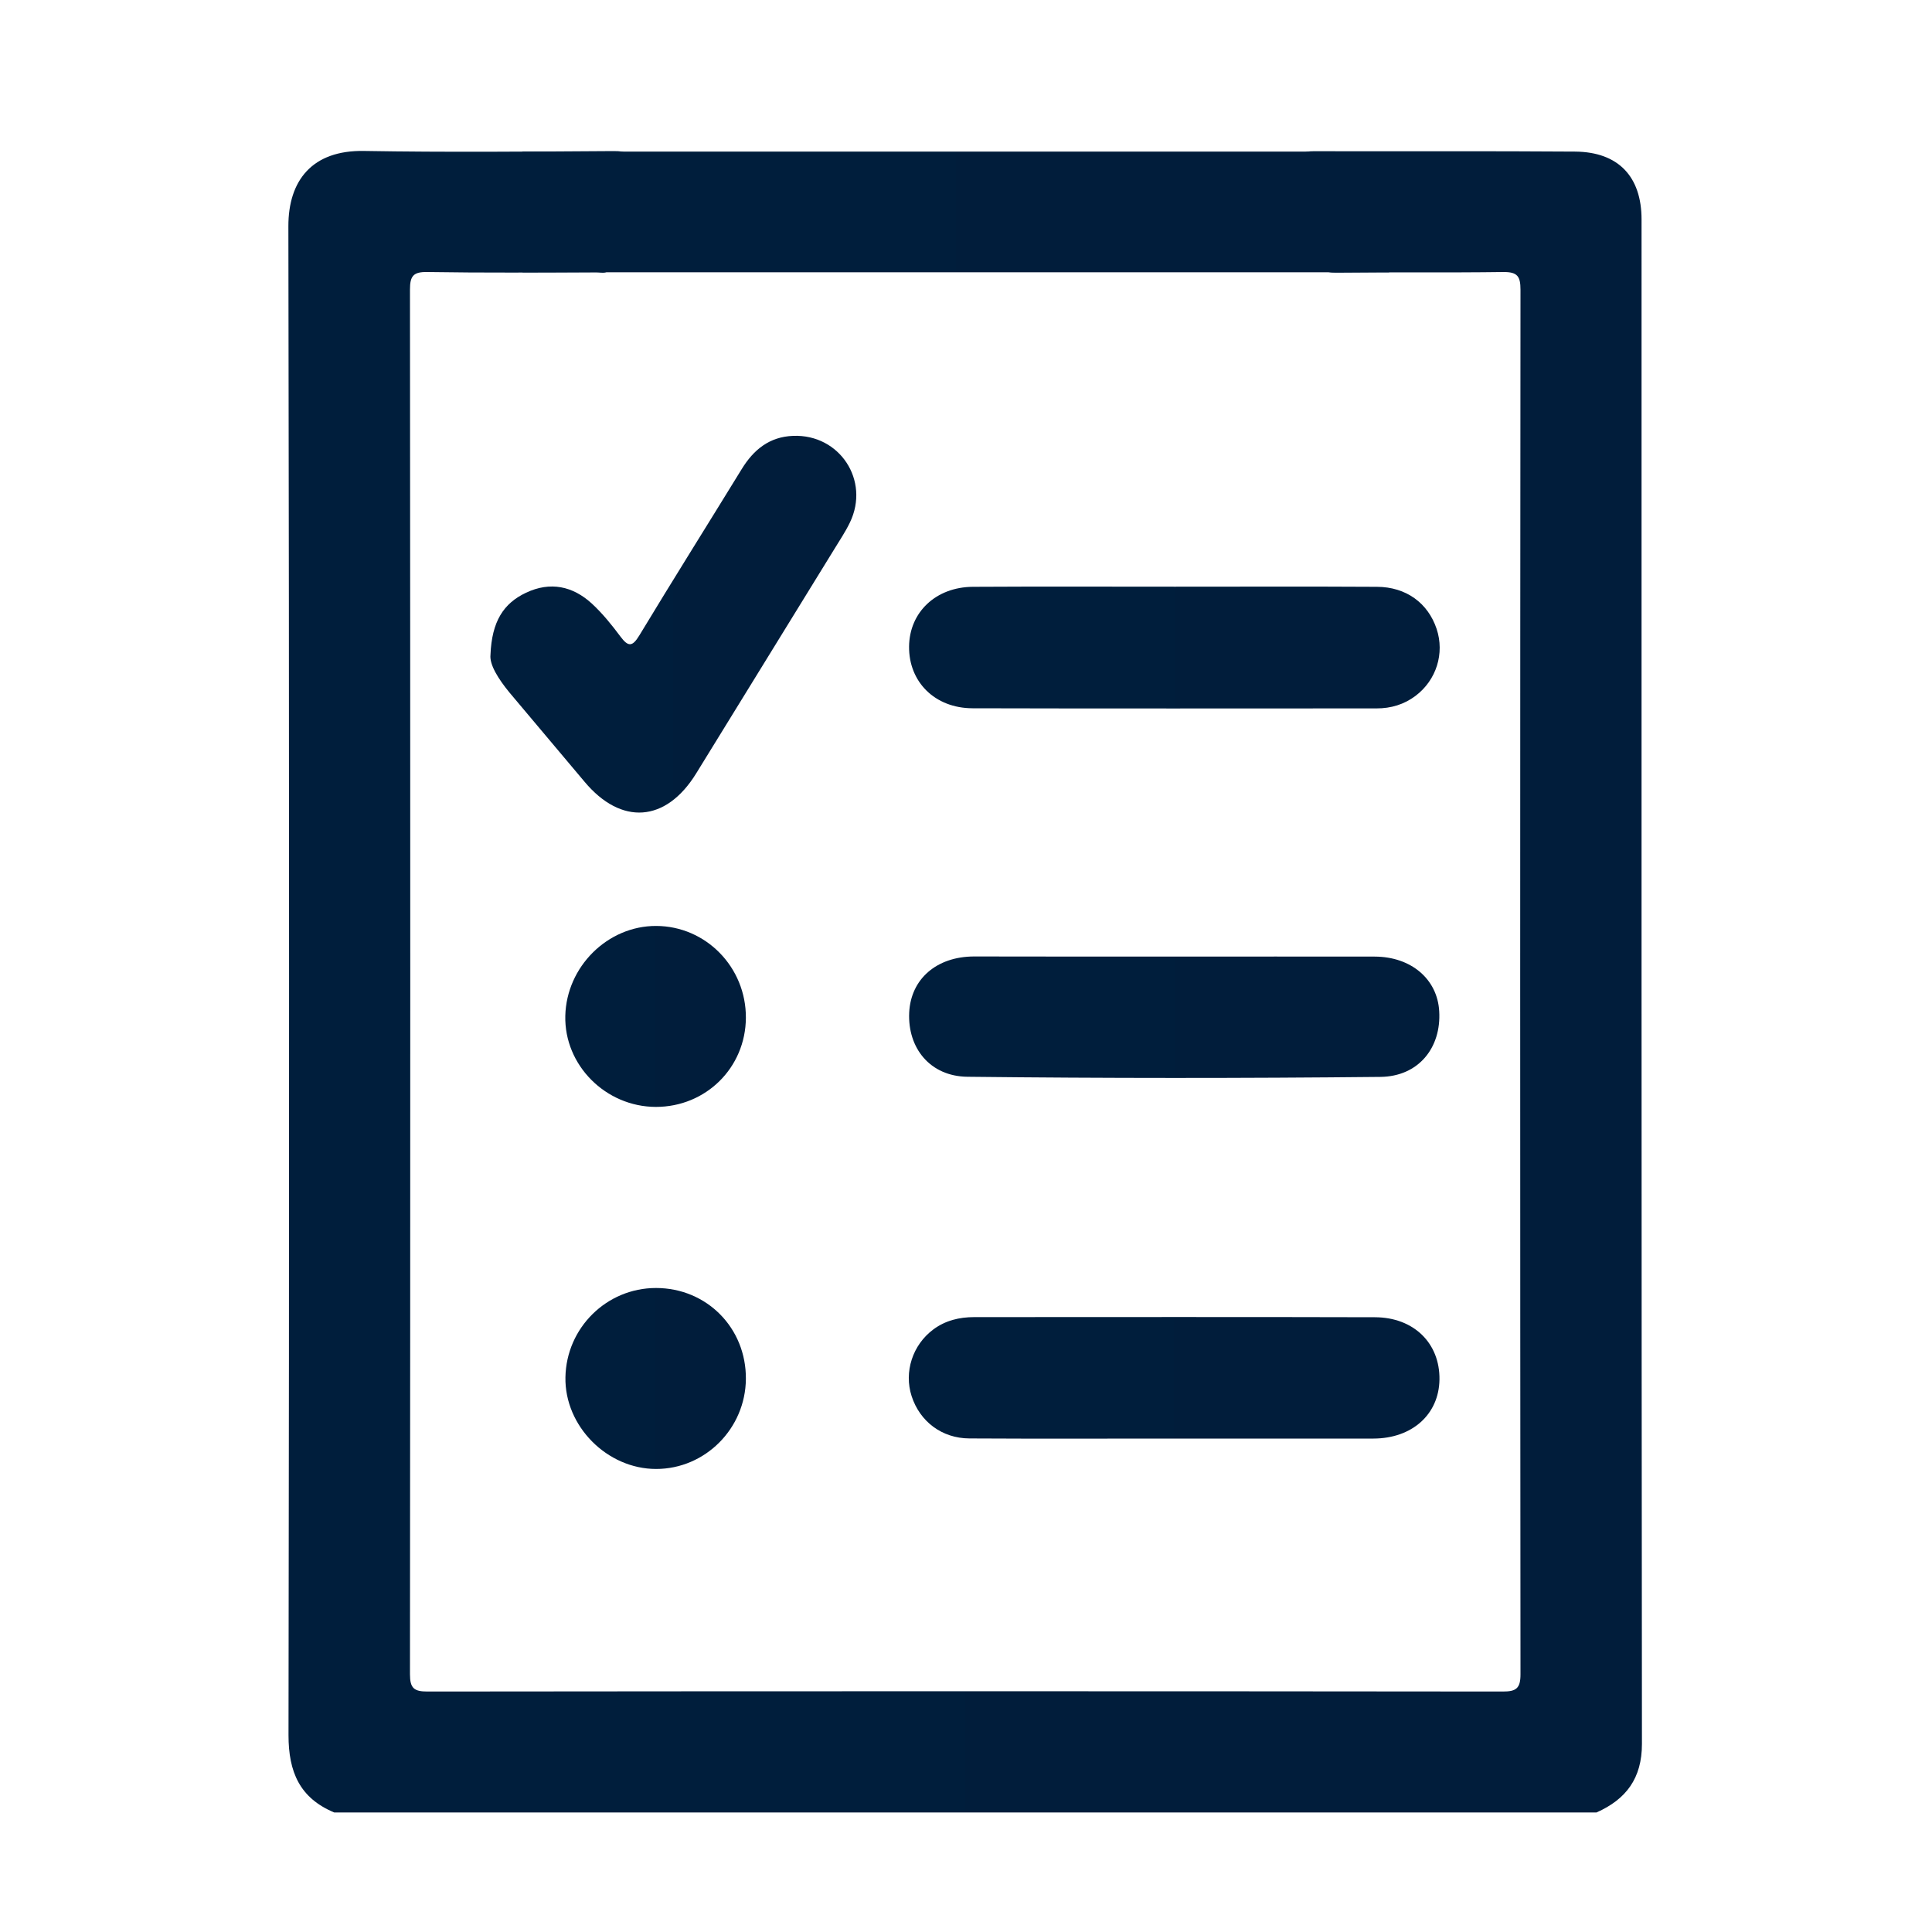 <?xml version="1.0" encoding="utf-8"?>
<!-- Generator: Adobe Illustrator 24.1.0, SVG Export Plug-In . SVG Version: 6.00 Build 0)  -->
<svg version="1.1" xmlns="http://www.w3.org/2000/svg" xmlns:xlink="http://www.w3.org/1999/xlink" x="0px" y="0px"
	 viewBox="0 0 150 150" style="enable-background:new 0 0 150 150;" xml:space="preserve">
<style type="text/css">
	.st0{display:none;}
	.st1{display:inline;}
	.st2{fill:url(#SVGID_1_);}
	.st3{fill:url(#SVGID_2_);}
	.st4{fill:url(#SVGID_3_);}
	.st5{fill:url(#SVGID_4_);}
	.st6{fill:url(#SVGID_5_);}
	.st7{fill:url(#SVGID_6_);}
	.st8{fill:url(#SVGID_7_);}
	.st9{fill:url(#SVGID_8_);}
	.st10{fill:url(#SVGID_9_);}
	.st11{fill:url(#SVGID_10_);}
	.st12{fill:url(#SVGID_11_);}
	.st13{fill:url(#SVGID_12_);}
	.st14{fill:url(#SVGID_13_);}
	.st15{fill:url(#SVGID_14_);}
	.st16{fill:url(#SVGID_15_);}
	.st17{fill:url(#SVGID_16_);}
</style>
<g id="Ebene_2" class="st0">
	<g class="st1">
		<linearGradient id="SVGID_1_" gradientUnits="userSpaceOnUse" x1="26.363" y1="43.614" x2="122.698" y2="43.614">
			<stop  offset="0" style="stop-color:#001E3C"/>
			<stop  offset="1" style="stop-color:#011D3B"/>
		</linearGradient>
		<path class="st2" d="M74.41,81.38c3.47,0,6.94,0.01,10.4,0c3.14-0.01,5.08-1.51,5.65-4.65c1.22-6.69,2.57-13.36,3.6-20.09
			c1.43-9.33-5.94-18.06-15.34-18.38c-2.69-0.09-5.4-0.1-8.09,0C61.17,38.59,53.92,46.57,55.02,56c0.81,7,2.31,13.92,3.63,20.85
			c0.58,3.05,2.55,4.6,5.75,4.53C67.73,81.32,71.07,81.37,74.41,81.38z M49.37,45.58c-3.26,0-7.35-0.42-11.32,0.09
			c-7.44,0.96-12.53,7.69-11.56,15.16c0.71,5.46,1.82,10.89,3.19,16.22c0.4,1.58,2.21,3.89,3.48,3.96
			c6.82,0.39,13.68,0.19,20.68,0.19c-1.14-6.1-2.45-11.73-3.18-17.43C49.94,58.12,49.82,52.4,49.37,45.58z M95.56,81.39
			c6.03,0,12.04-0.05,18.05,0.02c3.76,0.04,5.58-1.89,6.23-5.44c0.85-4.67,2.05-9.28,2.71-13.98c0.31-2.21,0.12-4.66-0.52-6.79
			c-2.58-8.54-11.46-12.21-23.43-8.64C101.98,58.42,96.16,69.46,95.56,81.39z M87.61,18.79c-0.04-7.35-5.88-13.04-13.28-12.97
			c-7.17,0.07-12.85,5.79-12.91,12.97c-0.05,7.36,5.71,13.14,13.11,13.16C81.94,31.97,87.65,26.22,87.61,18.79z M106.15,17.36
			c-6.26-0.18-11.4,4.61-11.59,10.81c-0.2,6.42,4.73,11.61,11.13,11.71c6.14,0.09,11.35-4.89,11.54-11.02
			C117.41,22.85,112.3,17.54,106.15,17.36z M43.04,17.35c-6.18,0.08-11.07,5.1-11.05,11.34c0.02,6.35,5.23,11.35,11.63,11.17
			c6.09-0.17,10.85-5.06,10.87-11.15C54.49,22.28,49.45,17.27,43.04,17.35z"/>
		<linearGradient id="SVGID_2_" gradientUnits="userSpaceOnUse" x1="54.91" y1="59.792" x2="94.242" y2="59.792">
			<stop  offset="0" style="stop-color:#001E3C"/>
			<stop  offset="1" style="stop-color:#011D3B"/>
		</linearGradient>
		<path class="st3" d="M74.41,81.38c-3.34,0-6.68-0.05-10.02,0.01c-3.2,0.06-5.17-1.48-5.75-4.53C57.33,69.92,55.84,63,55.02,56
			c-1.1-9.43,6.15-17.41,15.61-17.74c2.69-0.09,5.4-0.09,8.09,0c9.4,0.32,16.77,9.05,15.34,18.38c-1.03,6.72-2.38,13.39-3.6,20.09
			c-0.57,3.14-2.51,4.64-5.65,4.65C81.35,81.39,77.88,81.38,74.41,81.38z"/>
		<linearGradient id="SVGID_3_" gradientUnits="userSpaceOnUse" x1="26.363" y1="63.332" x2="53.833" y2="63.332">
			<stop  offset="0" style="stop-color:#001E3C"/>
			<stop  offset="1" style="stop-color:#011D3B"/>
		</linearGradient>
		<path class="st4" d="M49.37,45.58c0.46,6.82,0.57,12.54,1.29,18.19c0.72,5.71,2.04,11.34,3.18,17.43
			c-6.99,0-13.85,0.21-20.68-0.19c-1.27-0.07-3.08-2.39-3.48-3.96c-1.37-5.33-2.48-10.76-3.19-16.22
			c-0.97-7.47,4.12-14.2,11.56-15.16C42.01,45.15,46.11,45.58,49.37,45.58z"/>
		<linearGradient id="SVGID_4_" gradientUnits="userSpaceOnUse" x1="95.557" y1="63.306" x2="122.698" y2="63.306">
			<stop  offset="0" style="stop-color:#001E3C"/>
			<stop  offset="1" style="stop-color:#011D3B"/>
		</linearGradient>
		<path class="st5" d="M95.56,81.39c0.61-11.93,6.42-22.98,3.05-34.83c11.97-3.58,20.85,0.09,23.43,8.64
			c0.64,2.13,0.83,4.59,0.52,6.79c-0.66,4.69-1.86,9.31-2.71,13.98c-0.64,3.54-2.47,5.48-6.23,5.44
			C107.6,81.35,101.58,81.39,95.56,81.39z"/>
		<linearGradient id="SVGID_5_" gradientUnits="userSpaceOnUse" x1="61.42" y1="18.885" x2="87.606" y2="18.885">
			<stop  offset="0" style="stop-color:#001E3C"/>
			<stop  offset="1" style="stop-color:#011D3B"/>
		</linearGradient>
		<path class="st6" d="M87.61,18.79c0.04,7.44-5.66,13.18-13.08,13.16c-7.4-0.02-13.16-5.8-13.11-13.16
			c0.05-7.18,5.74-12.9,12.91-12.97C81.73,5.74,87.57,11.44,87.61,18.79z"/>
		<linearGradient id="SVGID_6_" gradientUnits="userSpaceOnUse" x1="94.551" y1="28.618" x2="117.229" y2="28.618">
			<stop  offset="0" style="stop-color:#001E3C"/>
			<stop  offset="1" style="stop-color:#011D3B"/>
		</linearGradient>
		<path class="st7" d="M106.15,17.36c6.14,0.18,11.26,5.49,11.07,11.5c-0.19,6.14-5.4,11.11-11.54,11.02
			c-6.4-0.09-11.33-5.28-11.13-11.71C94.75,21.97,99.89,17.18,106.15,17.36z"/>
		<linearGradient id="SVGID_7_" gradientUnits="userSpaceOnUse" x1="31.986" y1="28.612" x2="54.484" y2="28.612">
			<stop  offset="0" style="stop-color:#001E3C"/>
			<stop  offset="1" style="stop-color:#011D3B"/>
		</linearGradient>
		<path class="st8" d="M43.04,17.35c6.41-0.08,11.46,4.93,11.45,11.37c-0.01,6.09-4.77,10.98-10.87,11.15
			c-6.4,0.18-11.61-4.82-11.63-11.17C31.96,22.45,36.86,17.43,43.04,17.35z"/>
		<linearGradient id="SVGID_8_" gradientUnits="userSpaceOnUse" x1="22.652" y1="116.045" x2="127.345" y2="116.045">
			<stop  offset="0" style="stop-color:#001E3C"/>
			<stop  offset="1" style="stop-color:#011D3B"/>
		</linearGradient>
		<path class="st9" d="M120.75,87.77c-15.16-0.01-30.31,0-45.47,0c0,0,0,0.01,0,0.01c-15.67,0-31.34-0.02-47.01,0.01
			c-4.43,0.01-5.76,1.38-5.61,5.82c0.08,2.43,0.38,4.86,0.78,7.26c4.21,25.7,28.29,44.94,54.22,43.37
			c27.03-1.63,48.76-23.4,49.66-49.73C127.52,88.77,126.57,87.77,120.75,87.77z M37.45,114.91c-3.59-5.53-5.72-11.6-6.39-18.98
			c5.2,0,9.89-0.09,14.58,0.1c0.71,0.03,1.8,1.3,1.97,2.15c0.82,3.99,1.37,8.04,2.02,12.07c0.02,0.13,0.09,0.26,0.06,0.38
			c-1.28,4.71-6.44,3.62-9.29,6.05C40.1,116.93,38.04,115.81,37.45,114.91z M43.54,122.69c3.17-1.49,5.75-2.71,8.42-3.96
			c2.97,4.86,5.74,9.4,8.51,13.93C53.91,131.21,48.59,127.87,43.54,122.69z M71.79,133.79c-6.17-4.94-9.82-10.24-12.84-17.09
			c3.86-0.54,6.99-1.13,10.15-1.31c0.86-0.05,2.54,1.11,2.57,1.77C71.88,122.33,71.79,127.51,71.79,133.79z M68.17,108.91
			c-2.93,0.08-5.87,0.55-8.74,1.15c-2.36,0.5-3.35-0.41-3.69-2.55c-0.45-2.78-0.83-5.57-1.4-8.33c-0.55-2.7,0.64-3.45,3.1-3.3
			c1.92,0.12,3.85,0.02,5.77,0.02c8.74,0,8.63,0,8.7,8.71C71.92,107.45,71.25,108.82,68.17,108.91z M78.41,96.17
			c5.93,0,11.46,0,17.8,0c-0.77,4.43-1.37,8.54-2.29,12.59c-0.14,0.61-1.73,1.34-2.58,1.26c-3.56-0.3-7.12-0.76-10.62-1.46
			c-0.88-0.18-2.14-1.41-2.21-2.24C78.26,103.04,78.41,99.73,78.41,96.17z M78.72,133.46c0-6.43,0-12.06,0-18.46
			c4.23,0.59,8.07,1.12,12.42,1.73C88.29,123.45,84.65,128.74,78.72,133.46z M90.25,134.01c-0.26-0.37-0.51-0.73-0.77-1.1
			c2.51-4.27,4.97-8.56,7.58-12.77c0.33-0.54,1.58-1.03,2.13-0.83c2.33,0.87,4.56,2.02,6.82,3.06c0.11,0.49,0.21,0.99,0.32,1.48
			C100.97,127.24,95.61,130.63,90.25,134.01z M111.06,117.38c-3.37-1.53-6.43-2.79-9.33-4.35c-0.71-0.38-1.37-1.82-1.25-2.65
			c0.68-4.66,1.61-9.28,2.51-14.2c5.08,0,10.25,0,15.86,0C118.48,104.2,115.47,110.96,111.06,117.38z"/>
	</g>
</g>
<g id="Ebene_3">
	<g id="Fak9tl_1_">
		<g>
			<linearGradient id="SVGID_9_" gradientUnits="userSpaceOnUse" x1="22.394" y1="76.218" x2="127.469" y2="76.218">
				<stop  offset="0" style="stop-color:#001E3C"/>
				<stop  offset="1" style="stop-color:#011D3B"/>
			</linearGradient>
			<path class="st10" d="M25.95,140.72c-2.68-1.12-3.55-3.14-3.55-6c0.06-39.05,0.06-78.09-0.01-117.14
				c-0.01-3.57,1.85-5.93,5.87-5.86c6.45,0.11,12.9,0.05,19.35,0.01c1.09-0.01,1.36,0.2,1.1,1.36c-0.55,2.45-1.35,4.88-1.37,7.43
				c-0.01,0.87-0.62,0.62-1.04,0.62c-4.38,0.02-8.75,0.05-13.13-0.02c-1.08-0.02-1.34,0.31-1.34,1.36
				c0.03,35.84,0.03,71.68,0,107.51c0,1.09,0.32,1.34,1.36,1.34c27.83-0.03,55.66-0.03,83.49,0c1.03,0,1.37-0.24,1.37-1.33
				c-0.03-35.84-0.03-71.68,0-107.51c0-1.04-0.24-1.38-1.33-1.37c-4.33,0.06-8.66,0-12.99,0.05c-0.94,0.01-1.16-0.24-1.21-1.19
				c-0.12-2.44-0.88-4.78-1.38-7.16c-0.19-0.91,0.01-1.08,0.86-1.08c6.77,0.02,13.53-0.02,20.3,0.03c3.35,0.03,5.15,1.94,5.15,5.27
				c0,39.45-0.01,78.91,0.03,118.36c0,2.67-1.23,4.3-3.53,5.32C91.27,140.72,58.61,140.72,25.95,140.72z"/>
			<linearGradient id="SVGID_10_" gradientUnits="userSpaceOnUse" x1="38.073" y1="48.448" x2="66.488" y2="48.448">
				<stop  offset="0" style="stop-color:#001E3C"/>
				<stop  offset="1" style="stop-color:#011D3B"/>
			</linearGradient>
			<path class="st11" d="M38.08,50.85c0.1-2.61,1.02-4.01,2.76-4.83c1.88-0.89,3.63-0.52,5.12,0.85c0.82,0.76,1.54,1.65,2.21,2.55
				c0.61,0.82,0.93,0.8,1.47-0.09c2.61-4.32,5.3-8.6,7.94-12.9c0.93-1.52,2.16-2.52,4-2.59c3.61-0.14,5.98,3.46,4.41,6.72
				c-0.35,0.73-0.81,1.41-1.23,2.1c-3.57,5.8-7.14,11.6-10.71,17.39c-2.35,3.81-5.82,4.05-8.67,0.64c-1.94-2.32-3.9-4.62-5.84-6.94
				C38.69,52.71,38,51.61,38.08,50.85z"/>
			<linearGradient id="SVGID_11_" gradientUnits="userSpaceOnUse" x1="70.593" y1="78.985" x2="111.756" y2="78.985">
				<stop  offset="0" style="stop-color:#001E3C"/>
				<stop  offset="1" style="stop-color:#011D3B"/>
			</linearGradient>
			<path class="st12" d="M91.32,74.27c5.14,0,10.28-0.01,15.42,0c2.82,0.01,4.86,1.75,5,4.24c0.17,2.83-1.6,5.07-4.57,5.1
				c-10.68,0.11-21.37,0.11-32.05-0.01c-2.91-0.03-4.66-2.23-4.53-4.99c0.13-2.6,2.12-4.34,5.03-4.35
				C80.86,74.27,86.09,74.27,91.32,74.27z"/>
			<linearGradient id="SVGID_12_" gradientUnits="userSpaceOnUse" x1="70.584" y1="50.268" x2="111.777" y2="50.268">
				<stop  offset="0" style="stop-color:#001E3C"/>
				<stop  offset="1" style="stop-color:#011D3B"/>
			</linearGradient>
			<path class="st13" d="M91.22,45.55c5.23,0,10.46-0.02,15.69,0.01c2.26,0.01,3.96,1.26,4.63,3.27c0.63,1.9-0.02,3.97-1.63,5.19
				c-0.9,0.68-1.92,0.98-3.03,0.98c-10.46,0-20.92,0.02-31.38-0.01c-2.92-0.01-4.95-2.05-4.92-4.8c0.03-2.66,2.08-4.61,4.95-4.63
				C80.76,45.53,85.99,45.55,91.22,45.55z"/>
			<linearGradient id="SVGID_13_" gradientUnits="userSpaceOnUse" x1="70.561" y1="106.973" x2="111.754" y2="106.973">
				<stop  offset="0" style="stop-color:#001E3C"/>
				<stop  offset="1" style="stop-color:#011D3B"/>
			</linearGradient>
			<path class="st14" d="M91.22,111.69c-5.32,0-10.64,0.02-15.96-0.01c-2.13-0.01-3.84-1.31-4.48-3.28
				c-0.61-1.88,0.07-3.98,1.68-5.18c0.94-0.7,2.03-0.96,3.18-0.96c10.37,0,20.74-0.02,31.11,0.01c3.03,0.01,5.05,2.03,5.01,4.84
				c-0.04,2.7-2.12,4.57-5.12,4.58C101.5,111.7,96.36,111.69,91.22,111.69z"/>
			<linearGradient id="SVGID_14_" gradientUnits="userSpaceOnUse" x1="43.896" y1="107.024" x2="57.91" y2="107.024">
				<stop  offset="0" style="stop-color:#001E3C"/>
				<stop  offset="1" style="stop-color:#011D3B"/>
			</linearGradient>
			<path class="st15" d="M57.91,107.06c-0.03,3.85-3.16,6.99-6.97,6.99c-3.81,0-7.11-3.33-7.04-7.12c0.07-3.84,3.2-6.93,7.03-6.93
				C54.87,100,57.94,103.1,57.91,107.06z"/>
			<linearGradient id="SVGID_15_" gradientUnits="userSpaceOnUse" x1="43.898" y1="78.914" x2="57.912" y2="78.914">
				<stop  offset="0" style="stop-color:#001E3C"/>
				<stop  offset="1" style="stop-color:#011D3B"/>
			</linearGradient>
			<path class="st16" d="M57.91,79.02c-0.02,3.87-3.1,6.92-6.99,6.92c-3.9-0.01-7.12-3.24-7.03-7.07c0.09-3.82,3.29-6.99,7.05-6.98
				C54.81,71.9,57.93,75.1,57.91,79.02z"/>
		</g>
	</g>
	<linearGradient id="SVGID_16_" gradientUnits="userSpaceOnUse" x1="40.569" y1="16.457" x2="107.848" y2="16.457">
		<stop  offset="0" style="stop-color:#001E3C"/>
		<stop  offset="1" style="stop-color:#011D3B"/>
	</linearGradient>
	<rect x="40.57" y="11.77" class="st17" width="67.28" height="9.37"/>
</g>
</svg>
